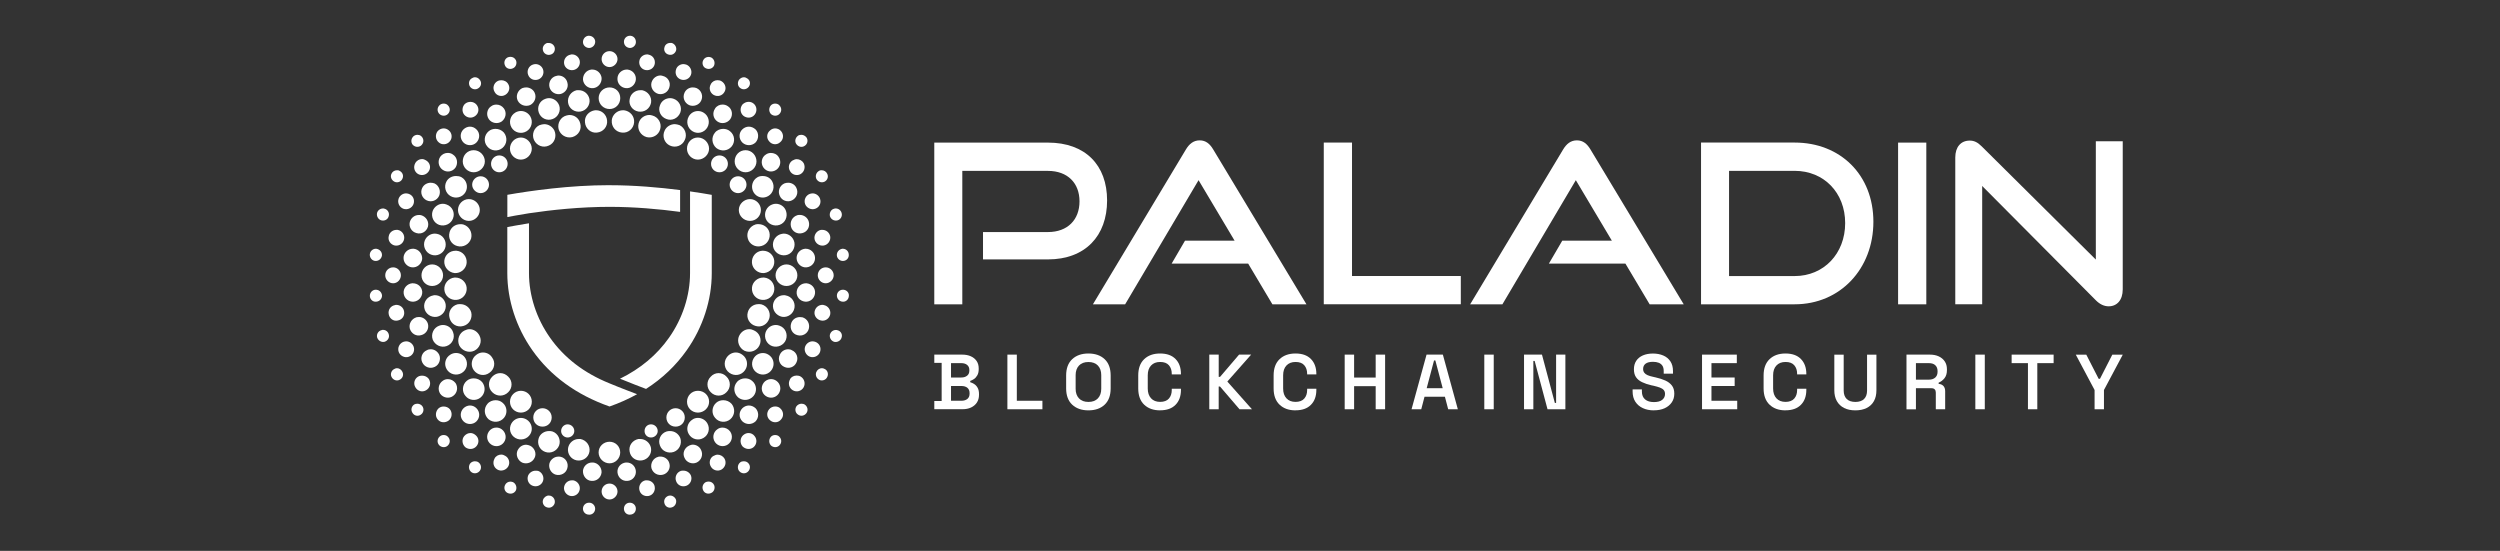 <svg width="118" height="26" viewBox="0 0 118 26" fill="none" xmlns="http://www.w3.org/2000/svg">
<rect x="0" y="0" width="118" height="26" fill="#333333" stroke="none"/>
<path d="M46.398 12.244V10.953H49.463C50.398 10.953 50.953 10.365 50.953 9.505C50.953 8.645 50.396 8.066 49.463 8.066H45.421V14.364H44.098V6.731H49.463C51.227 6.731 52.255 7.791 52.255 9.461C52.255 11.131 51.227 12.244 49.463 12.244H46.398Z" fill="white"/>
<path d="M60.057 14.363L58.913 12.441H55.302L55.932 11.36H58.273L56.572 8.504L53.107 14.363H51.586L55.974 7.056C56.132 6.794 56.332 6.625 56.625 6.625C56.918 6.625 57.109 6.794 57.265 7.056L61.664 14.363H60.059H60.057Z" fill="white"/>
<path d="M62.482 14.363V6.729H63.815V13.028H68.95V14.361H62.482V14.363Z" fill="white"/>
<path d="M77.863 14.363L76.719 12.441H73.108L73.739 11.36H76.08L74.379 8.504L70.914 14.363H69.391L73.779 7.056C73.937 6.794 74.136 6.625 74.43 6.625C74.723 6.625 74.914 6.794 75.071 7.056L79.471 14.363H77.865H77.863Z" fill="white"/>
<path d="M84.709 13.03C86.084 13.03 87.092 11.97 87.092 10.531C87.092 9.092 86.084 8.064 84.709 8.064H81.611V13.03H84.709ZM80.289 14.363V6.729H84.709C86.861 6.729 88.424 8.251 88.424 10.467C88.424 12.683 86.861 14.363 84.709 14.363H80.289Z" fill="white"/>
<path d="M90.922 6.731H89.59V14.364H90.922V6.731Z" fill="white"/>
<path d="M93.559 8.777V14.362H92.289V7.433C92.289 6.94 92.551 6.636 92.971 6.636C93.171 6.636 93.338 6.709 93.537 6.909L98.923 12.252V6.667H100.193V13.66C100.193 14.164 99.92 14.458 99.532 14.458C99.312 14.458 99.112 14.362 98.923 14.173L93.558 8.777H93.559Z" fill="white"/>
<path d="M44.888 18.916H45.377C45.495 18.916 45.59 18.886 45.66 18.83C45.729 18.773 45.764 18.69 45.764 18.584V18.551C45.764 18.445 45.729 18.364 45.661 18.305C45.593 18.248 45.498 18.219 45.377 18.219H44.888V18.916ZM44.888 17.818H45.373C45.487 17.818 45.577 17.79 45.648 17.733C45.718 17.677 45.753 17.598 45.753 17.497V17.46C45.753 17.36 45.718 17.281 45.648 17.224C45.579 17.167 45.487 17.14 45.373 17.14H44.888V17.818ZM44.099 19.317V18.927H44.446V17.128H44.099V16.738H45.417C45.572 16.738 45.709 16.764 45.824 16.817C45.942 16.87 46.032 16.945 46.098 17.042C46.164 17.14 46.195 17.255 46.195 17.391V17.424C46.195 17.541 46.173 17.638 46.129 17.715C46.085 17.792 46.032 17.851 45.971 17.891C45.911 17.931 45.85 17.962 45.795 17.979V18.041C45.852 18.056 45.912 18.084 45.977 18.124C46.043 18.164 46.098 18.223 46.142 18.3C46.187 18.377 46.209 18.478 46.209 18.601V18.637C46.209 18.776 46.176 18.897 46.109 19C46.041 19.103 45.949 19.18 45.832 19.235C45.714 19.29 45.581 19.315 45.428 19.315H44.098L44.099 19.317Z" fill="white"/>
<path d="M47.549 19.317V16.738H47.994V18.916H49.202V19.317H47.549Z" fill="white"/>
<path d="M51.373 18.971C51.565 18.971 51.714 18.916 51.82 18.804C51.926 18.692 51.979 18.54 51.979 18.349V17.708C51.979 17.517 51.926 17.365 51.82 17.253C51.714 17.142 51.563 17.087 51.373 17.087C51.182 17.087 51.035 17.143 50.929 17.253C50.823 17.365 50.77 17.517 50.77 17.708V18.349C50.77 18.542 50.823 18.692 50.929 18.804C51.035 18.916 51.184 18.971 51.373 18.971ZM51.373 19.369C51.054 19.369 50.799 19.279 50.608 19.101C50.418 18.923 50.322 18.667 50.322 18.333V17.721C50.322 17.387 50.418 17.131 50.608 16.953C50.799 16.775 51.054 16.685 51.373 16.685C51.692 16.685 51.95 16.775 52.139 16.953C52.328 17.131 52.423 17.387 52.423 17.721V18.333C52.423 18.667 52.328 18.923 52.139 19.101C51.95 19.279 51.695 19.369 51.373 19.369Z" fill="white"/>
<path d="M54.757 19.369C54.443 19.369 54.192 19.279 54.005 19.101C53.818 18.923 53.725 18.667 53.725 18.333V17.721C53.725 17.387 53.818 17.131 54.005 16.953C54.192 16.775 54.441 16.685 54.757 16.685C55.072 16.685 55.314 16.771 55.484 16.944C55.655 17.116 55.741 17.351 55.741 17.651V17.673H55.307V17.64C55.307 17.479 55.263 17.345 55.173 17.241C55.083 17.136 54.945 17.085 54.758 17.085C54.572 17.085 54.434 17.142 54.33 17.252C54.225 17.363 54.174 17.517 54.174 17.713V18.34C54.174 18.535 54.227 18.689 54.33 18.8C54.432 18.912 54.577 18.969 54.758 18.969C54.94 18.969 55.083 18.916 55.173 18.811C55.263 18.707 55.307 18.573 55.307 18.412V18.349H55.741V18.401C55.741 18.7 55.655 18.936 55.484 19.108C55.314 19.281 55.072 19.367 54.757 19.367" fill="white"/>
<path d="M57.078 19.317V16.738H57.523V17.789H57.586L58.484 16.738H59.054L57.93 18.009L59.091 19.316H58.504L57.584 18.243H57.522V19.316H57.076L57.078 19.317Z" fill="white"/>
<path d="M61.147 19.369C60.832 19.369 60.583 19.279 60.396 19.101C60.209 18.923 60.115 18.667 60.115 18.333V17.721C60.115 17.387 60.209 17.131 60.396 16.953C60.583 16.775 60.832 16.685 61.147 16.685C61.463 16.685 61.705 16.771 61.875 16.944C62.045 17.116 62.132 17.351 62.132 17.651V17.673H61.697V17.64C61.697 17.479 61.653 17.345 61.563 17.241C61.474 17.136 61.336 17.085 61.149 17.085C60.962 17.085 60.825 17.142 60.72 17.252C60.616 17.363 60.564 17.517 60.564 17.713V18.34C60.564 18.535 60.617 18.689 60.72 18.8C60.825 18.914 60.968 18.969 61.149 18.969C61.331 18.969 61.474 18.916 61.563 18.811C61.653 18.707 61.697 18.573 61.697 18.412V18.349H62.132V18.401C62.132 18.7 62.047 18.936 61.875 19.108C61.705 19.281 61.463 19.367 61.147 19.367" fill="white"/>
<path d="M63.469 19.317V16.738H63.914V17.821H64.932V16.738H65.377V19.317H64.932V18.227H63.914V19.317H63.469Z" fill="white"/>
<path d="M67.34 18.322H68.095L67.749 17.015H67.686L67.34 18.322ZM66.625 19.317L67.333 16.738H68.103L68.81 19.317H68.354L68.2 18.727H67.237L67.083 19.317H66.627H66.625Z" fill="white"/>
<path d="M70.504 16.738H70.059V19.317H70.504V16.738Z" fill="white"/>
<path d="M71.934 19.317V16.738H72.781L73.389 19.019H73.448V16.738H73.886V19.317H73.043L72.436 17.037H72.374V19.317H71.935H71.934Z" fill="white"/>
<path d="M78.063 19.369C77.867 19.369 77.693 19.334 77.543 19.264C77.392 19.195 77.273 19.092 77.187 18.96C77.101 18.828 77.059 18.665 77.059 18.474V18.379H77.497V18.474C77.497 18.643 77.548 18.769 77.651 18.854C77.753 18.938 77.891 18.978 78.063 18.978C78.235 18.978 78.369 18.944 78.457 18.872C78.545 18.801 78.589 18.709 78.589 18.595C78.589 18.518 78.569 18.458 78.527 18.408C78.485 18.361 78.424 18.322 78.345 18.293C78.265 18.264 78.169 18.236 78.056 18.209L77.946 18.186C77.777 18.148 77.63 18.097 77.506 18.038C77.381 17.977 77.286 17.901 77.22 17.803C77.154 17.708 77.121 17.582 77.121 17.428C77.121 17.274 77.158 17.14 77.231 17.03C77.304 16.92 77.409 16.834 77.544 16.775C77.68 16.716 77.838 16.687 78.019 16.687C78.201 16.687 78.362 16.718 78.505 16.779C78.648 16.839 78.76 16.933 78.842 17.055C78.925 17.178 78.965 17.332 78.965 17.516V17.637H78.527V17.516C78.527 17.409 78.507 17.325 78.465 17.261C78.422 17.197 78.364 17.151 78.289 17.122C78.212 17.092 78.124 17.078 78.019 17.078C77.867 17.078 77.751 17.107 77.673 17.165C77.594 17.224 77.555 17.308 77.555 17.417C77.555 17.484 77.574 17.543 77.609 17.591C77.643 17.638 77.697 17.679 77.766 17.708C77.836 17.739 77.924 17.765 78.03 17.787L78.14 17.812C78.316 17.851 78.472 17.901 78.604 17.961C78.736 18.021 78.84 18.1 78.915 18.199C78.991 18.298 79.027 18.425 79.027 18.582C79.027 18.74 78.987 18.874 78.908 18.991C78.828 19.108 78.716 19.202 78.573 19.268C78.43 19.334 78.259 19.367 78.063 19.367" fill="white"/>
<path d="M80.336 19.317V16.738H81.978V17.14H80.781V17.818H81.876V18.219H80.781V18.916H81.997V19.317H80.336Z" fill="white"/>
<path d="M84.274 19.369C83.961 19.369 83.71 19.279 83.523 19.101C83.336 18.923 83.242 18.667 83.242 18.333V17.721C83.242 17.387 83.336 17.131 83.523 16.953C83.71 16.775 83.959 16.685 84.274 16.685C84.59 16.685 84.832 16.771 85.002 16.944C85.172 17.116 85.259 17.351 85.259 17.651V17.673H84.824V17.64C84.824 17.479 84.78 17.345 84.69 17.241C84.6 17.136 84.463 17.085 84.276 17.085C84.089 17.085 83.952 17.142 83.847 17.252C83.743 17.363 83.691 17.517 83.691 17.713V18.34C83.691 18.535 83.745 18.689 83.847 18.8C83.95 18.912 84.095 18.969 84.276 18.969C84.457 18.969 84.6 18.916 84.69 18.811C84.78 18.707 84.824 18.573 84.824 18.412V18.349H85.259V18.401C85.259 18.7 85.174 18.936 85.002 19.108C84.832 19.281 84.59 19.367 84.274 19.367" fill="white"/>
<path d="M87.574 19.369C87.368 19.369 87.191 19.332 87.042 19.257C86.894 19.182 86.78 19.074 86.699 18.931C86.619 18.788 86.58 18.619 86.58 18.423V16.74H87.022V18.434C87.022 18.606 87.07 18.738 87.165 18.832C87.26 18.925 87.398 18.971 87.574 18.971C87.75 18.971 87.891 18.925 87.984 18.832C88.08 18.738 88.125 18.606 88.125 18.434V16.74H88.567V18.423C88.567 18.619 88.529 18.79 88.45 18.931C88.371 19.074 88.257 19.182 88.107 19.257C87.957 19.332 87.779 19.369 87.574 19.369Z" fill="white"/>
<path d="M90.432 17.92H91.044C91.172 17.92 91.271 17.886 91.345 17.82C91.418 17.752 91.453 17.662 91.453 17.548V17.515C91.453 17.4 91.418 17.308 91.347 17.24C91.275 17.172 91.174 17.14 91.044 17.14H90.432V17.92ZM89.986 19.317V16.738H91.088C91.249 16.738 91.391 16.765 91.511 16.822C91.632 16.879 91.726 16.958 91.794 17.061C91.862 17.163 91.895 17.284 91.895 17.427V17.468C91.895 17.627 91.856 17.755 91.781 17.851C91.704 17.946 91.612 18.016 91.504 18.061V18.12C91.6 18.126 91.675 18.159 91.73 18.219C91.785 18.28 91.812 18.362 91.812 18.467V19.317H91.37V18.529C91.37 18.467 91.354 18.417 91.321 18.381C91.288 18.342 91.235 18.324 91.161 18.324H90.432V19.319H89.986V19.317Z" fill="white"/>
<path d="M93.682 16.738H93.236V19.317H93.682V16.738Z" fill="white"/>
<path d="M95.719 19.317V17.14H94.949V16.738H96.931V17.14H96.161V19.317H95.719Z" fill="white"/>
<path d="M98.864 19.318V18.408L97.977 16.74H98.473L99.056 17.879H99.119L99.701 16.74H100.195L99.307 18.408V19.318H98.866H98.864Z" fill="white"/>
<path d="M32.57 9.034V12.892C32.57 13.948 32.218 15.03 31.58 15.937C31.008 16.751 30.231 17.402 29.265 17.875C29.69 18.052 30.266 18.272 30.493 18.357C31.263 17.863 31.906 17.251 32.418 16.525C33.177 15.447 33.595 14.157 33.595 12.892V9.197C33.303 9.145 32.959 9.089 32.572 9.034M28.77 18.095C27.571 17.611 26.627 16.887 25.96 15.937C25.32 15.03 24.968 13.948 24.968 12.892V10.539C24.638 10.588 23.945 10.718 23.945 10.718V12.892C23.945 14.155 24.363 15.446 25.122 16.525C25.976 17.741 27.203 18.635 28.77 19.187C29.234 19.024 29.668 18.83 30.072 18.606C30.048 18.597 29.269 18.305 28.77 18.095ZM28.77 8.74C26.884 8.74 25.036 9.004 23.947 9.195V10.245C23.947 10.245 24.638 10.115 24.97 10.066C26.042 9.906 27.397 9.763 28.772 9.763C29.952 9.763 31.116 9.869 32.101 10.001V8.971C31.125 8.847 29.956 8.742 28.772 8.742" fill="white"/>
<path d="M29.451 1.947C29.44 2.112 29.545 2.24 29.71 2.264C29.862 2.275 30.003 2.158 30.014 2.005C30.025 1.841 29.921 1.701 29.756 1.688H29.732C29.58 1.688 29.462 1.806 29.451 1.947ZM27.776 1.688C27.624 1.699 27.506 1.841 27.517 2.005C27.529 2.158 27.67 2.275 27.835 2.264C27.987 2.24 28.104 2.112 28.093 1.947C28.082 1.806 27.952 1.688 27.8 1.688H27.776ZM31.361 2.238C31.314 2.39 31.409 2.543 31.561 2.577C31.713 2.625 31.866 2.53 31.913 2.378C31.948 2.225 31.855 2.073 31.703 2.026H31.633C31.505 2.026 31.387 2.108 31.363 2.236L31.361 2.238ZM25.829 2.027C25.677 2.075 25.584 2.227 25.629 2.379C25.664 2.532 25.829 2.625 25.981 2.579C26.134 2.544 26.216 2.392 26.181 2.24C26.146 2.112 26.029 2.029 25.901 2.029H25.831L25.829 2.027ZM28.396 2.79C28.396 2.99 28.561 3.166 28.771 3.166C28.971 3.166 29.147 2.99 29.147 2.79C29.147 2.579 28.971 2.414 28.771 2.414C28.561 2.414 28.396 2.579 28.396 2.79ZM30.177 2.873C30.142 3.083 30.271 3.27 30.471 3.307C30.681 3.342 30.868 3.213 30.905 3.014C30.94 2.803 30.812 2.616 30.612 2.579C30.588 2.568 30.564 2.568 30.542 2.568C30.366 2.568 30.203 2.697 30.179 2.873H30.177ZM26.931 2.579C26.731 2.614 26.592 2.801 26.627 3.014C26.662 3.213 26.861 3.342 27.061 3.307C27.261 3.272 27.4 3.085 27.365 2.873C27.331 2.697 27.178 2.568 27.002 2.568C26.979 2.568 26.955 2.568 26.933 2.579H26.931ZM33.189 2.849C33.12 2.99 33.178 3.166 33.317 3.224C33.47 3.294 33.635 3.235 33.704 3.096C33.763 2.944 33.704 2.779 33.563 2.709C33.528 2.698 33.481 2.686 33.446 2.686C33.339 2.686 33.235 2.744 33.187 2.851L33.189 2.849ZM23.965 2.708C23.824 2.777 23.765 2.942 23.837 3.094C23.895 3.235 24.071 3.294 24.212 3.223C24.354 3.164 24.412 2.988 24.354 2.847C24.306 2.741 24.201 2.682 24.095 2.682C24.047 2.682 24.013 2.693 23.967 2.706L23.965 2.708ZM31.912 3.27C31.842 3.47 31.935 3.681 32.133 3.751C32.32 3.82 32.544 3.727 32.614 3.529C32.683 3.342 32.579 3.118 32.392 3.049C32.344 3.038 32.298 3.025 32.263 3.025C32.111 3.025 31.959 3.118 31.912 3.27ZM25.149 3.049C24.949 3.118 24.856 3.342 24.927 3.529C24.997 3.729 25.208 3.822 25.408 3.751C25.595 3.681 25.701 3.47 25.629 3.27C25.571 3.118 25.43 3.025 25.277 3.025C25.23 3.025 25.195 3.036 25.149 3.049ZM29.145 3.681C29.122 3.927 29.297 4.137 29.543 4.161C29.778 4.185 29.988 3.996 30.012 3.763C30.036 3.518 29.86 3.307 29.615 3.283H29.58C29.358 3.283 29.158 3.459 29.145 3.681ZM27.915 3.283C27.681 3.307 27.505 3.518 27.517 3.763C27.541 3.998 27.752 4.185 27.998 4.161C28.232 4.137 28.408 3.927 28.396 3.681C28.372 3.459 28.185 3.283 27.961 3.283H27.913H27.915ZM30.751 3.892C30.692 4.126 30.834 4.361 31.068 4.431C31.303 4.489 31.538 4.348 31.596 4.114C31.666 3.879 31.526 3.644 31.292 3.586C31.257 3.575 31.209 3.562 31.175 3.562C30.988 3.562 30.812 3.69 30.753 3.89L30.751 3.892ZM26.24 3.587C26.018 3.646 25.877 3.881 25.936 4.115C25.994 4.35 26.24 4.491 26.474 4.433C26.709 4.363 26.85 4.128 26.779 3.894C26.731 3.694 26.557 3.565 26.357 3.565C26.322 3.565 26.288 3.576 26.24 3.589V3.587ZM34.877 3.774C34.795 3.903 34.819 4.079 34.947 4.161C35.075 4.255 35.251 4.22 35.345 4.092C35.438 3.963 35.404 3.787 35.275 3.705C35.227 3.67 35.169 3.646 35.11 3.646C35.028 3.646 34.934 3.694 34.876 3.774H34.877ZM22.255 3.705C22.126 3.787 22.103 3.963 22.185 4.092C22.279 4.22 22.454 4.257 22.583 4.161C22.711 4.079 22.748 3.903 22.652 3.774C22.594 3.692 22.511 3.646 22.418 3.646C22.359 3.646 22.311 3.67 22.253 3.705H22.255ZM33.552 3.974C33.446 4.15 33.504 4.372 33.68 4.478C33.867 4.585 34.091 4.526 34.196 4.337C34.302 4.161 34.23 3.939 34.054 3.833C33.996 3.798 33.937 3.785 33.867 3.785C33.739 3.785 33.622 3.844 33.55 3.972L33.552 3.974ZM23.474 3.833C23.298 3.939 23.239 4.161 23.345 4.337C23.439 4.524 23.674 4.583 23.849 4.478C24.026 4.372 24.095 4.15 23.991 3.974C23.921 3.846 23.791 3.787 23.663 3.787C23.604 3.787 23.534 3.798 23.476 3.835L23.474 3.833ZM32.311 4.372C32.205 4.594 32.3 4.852 32.522 4.959C32.733 5.052 33.002 4.959 33.096 4.748C33.202 4.526 33.107 4.268 32.885 4.161C32.826 4.137 32.767 4.126 32.698 4.126C32.533 4.126 32.381 4.22 32.311 4.372ZM24.647 4.161C24.436 4.268 24.33 4.524 24.436 4.748C24.542 4.959 24.799 5.052 25.023 4.959C25.233 4.852 25.34 4.596 25.233 4.372C25.164 4.22 24.999 4.126 24.836 4.126C24.777 4.126 24.707 4.137 24.649 4.161H24.647ZM28.256 4.63C28.256 4.924 28.491 5.146 28.771 5.146C29.052 5.146 29.276 4.924 29.276 4.63C29.276 4.337 29.054 4.126 28.771 4.126C28.489 4.126 28.256 4.348 28.256 4.63ZM29.721 4.678C29.662 4.948 29.849 5.217 30.131 5.265C30.412 5.312 30.671 5.136 30.729 4.854C30.777 4.574 30.588 4.315 30.308 4.257H30.225C29.979 4.257 29.756 4.433 29.721 4.678ZM27.224 4.257C26.955 4.315 26.768 4.574 26.814 4.854C26.859 5.135 27.131 5.311 27.4 5.265C27.681 5.217 27.869 4.948 27.822 4.678C27.774 4.433 27.563 4.257 27.318 4.257H27.224ZM31.151 4.971C31.044 5.23 31.186 5.521 31.455 5.617C31.713 5.723 32.005 5.582 32.111 5.312C32.205 5.054 32.064 4.762 31.807 4.667C31.748 4.643 31.69 4.632 31.631 4.632C31.42 4.632 31.22 4.761 31.151 4.971ZM25.736 4.667C25.466 4.761 25.338 5.054 25.431 5.312C25.525 5.582 25.818 5.723 26.088 5.617C26.346 5.523 26.485 5.23 26.392 4.971C26.309 4.761 26.122 4.632 25.912 4.632C25.853 4.632 25.794 4.643 25.736 4.667ZM35.041 4.937C34.912 5.102 34.934 5.334 35.088 5.465C35.253 5.593 35.486 5.582 35.616 5.417C35.745 5.265 35.733 5.019 35.569 4.889C35.499 4.83 35.416 4.806 35.334 4.806C35.227 4.806 35.123 4.854 35.041 4.935V4.937ZM21.961 4.889C21.809 5.017 21.785 5.265 21.914 5.417C22.055 5.582 22.29 5.593 22.442 5.465C22.607 5.336 22.629 5.102 22.489 4.937C22.42 4.854 22.313 4.808 22.209 4.808C22.126 4.808 22.033 4.832 21.963 4.891L21.961 4.889ZM36.388 4.971C36.282 5.089 36.282 5.265 36.388 5.382C36.505 5.488 36.681 5.488 36.786 5.382C36.903 5.265 36.903 5.089 36.786 4.971C36.738 4.913 36.657 4.889 36.586 4.889C36.514 4.889 36.445 4.913 36.386 4.971H36.388ZM20.742 4.971C20.625 5.089 20.625 5.265 20.742 5.382C20.86 5.488 21.036 5.488 21.14 5.382C21.258 5.265 21.258 5.089 21.14 4.971C21.093 4.913 21.012 4.889 20.94 4.889C20.869 4.889 20.799 4.913 20.741 4.971H20.742ZM33.752 5.124C33.611 5.323 33.658 5.593 33.858 5.732C34.058 5.873 34.328 5.815 34.467 5.626C34.608 5.426 34.56 5.146 34.361 5.017C34.278 4.959 34.196 4.935 34.102 4.935C33.974 4.935 33.833 4.993 33.75 5.122L33.752 5.124ZM23.18 5.017C22.981 5.146 22.935 5.428 23.074 5.626C23.202 5.813 23.485 5.871 23.683 5.732C23.87 5.591 23.928 5.322 23.789 5.124C23.695 4.995 23.567 4.937 23.426 4.937C23.344 4.937 23.25 4.96 23.18 5.019V5.017ZM28.876 5.684C28.852 5.978 29.063 6.234 29.356 6.258C29.649 6.293 29.906 6.071 29.93 5.778C29.954 5.485 29.743 5.239 29.45 5.204H29.402C29.133 5.204 28.898 5.415 28.874 5.684H28.876ZM28.091 5.204C27.798 5.239 27.576 5.485 27.611 5.778C27.635 6.071 27.892 6.293 28.174 6.258C28.467 6.234 28.689 5.978 28.654 5.684C28.63 5.415 28.408 5.204 28.139 5.204H28.091ZM32.509 5.498C32.368 5.743 32.45 6.06 32.696 6.201C32.931 6.343 33.246 6.26 33.387 6.014C33.528 5.769 33.446 5.452 33.2 5.311C33.118 5.263 33.035 5.241 32.942 5.241C32.766 5.241 32.602 5.334 32.507 5.499L32.509 5.498ZM24.328 5.311C24.082 5.452 24 5.767 24.141 6.014C24.282 6.262 24.597 6.343 24.845 6.201C25.09 6.06 25.173 5.745 25.032 5.498C24.938 5.333 24.762 5.239 24.586 5.239C24.504 5.239 24.41 5.263 24.328 5.309V5.311ZM30.141 5.826C30.071 6.106 30.234 6.388 30.517 6.471C30.797 6.541 31.09 6.377 31.162 6.095C31.244 5.815 31.068 5.521 30.786 5.45C30.738 5.439 30.692 5.426 30.658 5.426C30.423 5.426 30.201 5.578 30.142 5.824L30.141 5.826ZM26.742 5.45C26.462 5.52 26.297 5.813 26.366 6.095C26.449 6.376 26.729 6.541 27.012 6.471C27.305 6.388 27.468 6.108 27.387 5.826C27.329 5.58 27.118 5.428 26.883 5.428C26.836 5.428 26.79 5.439 26.742 5.452V5.45ZM31.371 6.165C31.242 6.434 31.36 6.751 31.616 6.869C31.886 6.997 32.203 6.88 32.32 6.61C32.449 6.352 32.331 6.036 32.075 5.906C31.992 5.882 31.922 5.859 31.853 5.859C31.653 5.859 31.455 5.976 31.372 6.163L31.371 6.165ZM25.465 5.906C25.195 6.035 25.089 6.352 25.206 6.61C25.334 6.88 25.64 6.997 25.91 6.869C26.179 6.751 26.286 6.434 26.168 6.165C26.075 5.978 25.888 5.86 25.688 5.86C25.618 5.86 25.536 5.884 25.466 5.908L25.465 5.906ZM35.039 6.106C34.863 6.271 34.863 6.552 35.039 6.728C35.215 6.893 35.484 6.893 35.66 6.728C35.825 6.552 35.825 6.271 35.66 6.106C35.567 6.024 35.46 5.978 35.343 5.978C35.237 5.978 35.121 6.025 35.039 6.106ZM21.877 6.106C21.701 6.271 21.701 6.552 21.877 6.728C22.042 6.893 22.323 6.893 22.486 6.728C22.662 6.552 22.662 6.271 22.486 6.106C22.403 6.024 22.299 5.978 22.181 5.978C22.075 5.978 21.96 6.025 21.877 6.106ZM36.351 6.154C36.186 6.282 36.164 6.517 36.303 6.669C36.432 6.834 36.666 6.856 36.819 6.717C36.984 6.588 37.006 6.354 36.866 6.189C36.797 6.106 36.69 6.06 36.586 6.06C36.503 6.06 36.41 6.095 36.351 6.154ZM20.658 6.189C20.53 6.354 20.552 6.586 20.706 6.717C20.858 6.858 21.104 6.834 21.234 6.669C21.362 6.517 21.34 6.282 21.186 6.154C21.116 6.095 21.034 6.06 20.94 6.06C20.834 6.06 20.73 6.108 20.66 6.189H20.658ZM33.748 6.258C33.561 6.48 33.596 6.797 33.807 6.984C34.029 7.16 34.346 7.136 34.533 6.915C34.709 6.704 34.685 6.376 34.463 6.2C34.37 6.117 34.252 6.082 34.135 6.082C33.994 6.082 33.842 6.141 33.748 6.258ZM23.059 6.2C22.849 6.376 22.814 6.704 23.001 6.915C23.177 7.136 23.505 7.16 23.716 6.984C23.938 6.797 23.961 6.48 23.785 6.258C23.679 6.141 23.54 6.082 23.388 6.082C23.27 6.082 23.153 6.117 23.059 6.2ZM37.662 6.41C37.534 6.504 37.497 6.68 37.592 6.808C37.686 6.937 37.862 6.973 37.99 6.878C38.118 6.795 38.155 6.608 38.06 6.48C38.001 6.41 37.919 6.363 37.825 6.363C37.766 6.363 37.708 6.374 37.66 6.41H37.662ZM19.474 6.48C19.38 6.608 19.404 6.797 19.533 6.878C19.661 6.971 19.85 6.937 19.93 6.808C20.024 6.68 19.989 6.504 19.861 6.41C19.813 6.376 19.754 6.363 19.696 6.363C19.613 6.363 19.52 6.41 19.474 6.48ZM32.425 7.019C32.425 7.299 32.659 7.534 32.94 7.534C33.22 7.534 33.468 7.299 33.468 7.019C33.468 6.739 33.233 6.491 32.94 6.491C32.647 6.491 32.425 6.726 32.425 7.019ZM24.07 7.019C24.07 7.299 24.304 7.534 24.585 7.534C24.865 7.534 25.1 7.299 25.1 7.019C25.1 6.739 24.865 6.491 24.585 6.491C24.304 6.491 24.07 6.726 24.07 7.019ZM34.676 7.617C34.676 7.897 34.91 8.132 35.191 8.132C35.471 8.132 35.706 7.897 35.706 7.617C35.706 7.336 35.484 7.089 35.191 7.089C34.898 7.089 34.676 7.323 34.676 7.617ZM21.842 7.617C21.842 7.897 22.077 8.132 22.357 8.132C22.638 8.132 22.885 7.897 22.885 7.617C22.885 7.336 22.651 7.089 22.357 7.089C22.064 7.089 21.842 7.323 21.842 7.617ZM36.14 7.299C35.941 7.428 35.895 7.71 36.034 7.908C36.175 8.108 36.445 8.154 36.643 8.014C36.841 7.875 36.888 7.604 36.749 7.406C36.666 7.277 36.527 7.219 36.386 7.219C36.304 7.219 36.21 7.243 36.14 7.301V7.299ZM20.775 7.406C20.647 7.606 20.693 7.875 20.893 8.014C21.093 8.156 21.362 8.108 21.501 7.908C21.63 7.708 21.584 7.428 21.384 7.299C21.314 7.241 21.219 7.217 21.138 7.217C20.997 7.217 20.869 7.276 20.775 7.404V7.406ZM33.561 7.734C33.561 7.956 33.737 8.132 33.959 8.132C34.181 8.132 34.357 7.956 34.357 7.734C34.357 7.512 34.181 7.336 33.959 7.336C33.737 7.336 33.561 7.512 33.561 7.734ZM23.177 7.734C23.177 7.956 23.353 8.132 23.564 8.132C23.785 8.132 23.961 7.956 23.961 7.734C23.961 7.512 23.785 7.336 23.564 7.336C23.353 7.336 23.177 7.512 23.177 7.734ZM37.416 7.569C37.24 7.675 37.182 7.897 37.288 8.073C37.381 8.249 37.616 8.319 37.792 8.214C37.968 8.108 38.027 7.886 37.933 7.699C37.864 7.582 37.733 7.512 37.605 7.512C37.546 7.512 37.477 7.536 37.418 7.571L37.416 7.569ZM19.602 7.697C19.496 7.884 19.555 8.108 19.73 8.212C19.918 8.319 20.141 8.247 20.246 8.071C20.352 7.895 20.293 7.673 20.105 7.567C20.046 7.532 19.987 7.508 19.918 7.508C19.789 7.508 19.672 7.578 19.6 7.695L19.602 7.697ZM38.67 8.06C38.529 8.13 38.47 8.295 38.529 8.436C38.599 8.577 38.764 8.647 38.916 8.577C39.057 8.507 39.115 8.342 39.044 8.201C38.996 8.095 38.892 8.036 38.786 8.036C38.751 8.036 38.703 8.036 38.668 8.06H38.67ZM18.477 8.201C18.407 8.342 18.477 8.506 18.618 8.577C18.759 8.647 18.935 8.577 18.994 8.436C19.063 8.295 19.005 8.132 18.852 8.06C18.818 8.036 18.783 8.036 18.735 8.036C18.629 8.036 18.524 8.095 18.477 8.201ZM35.752 8.366C35.506 8.507 35.424 8.823 35.565 9.07C35.706 9.316 36.01 9.398 36.256 9.257C36.502 9.116 36.584 8.801 36.443 8.553C36.349 8.388 36.184 8.308 35.997 8.308C35.915 8.308 35.832 8.319 35.752 8.366ZM21.08 8.553C20.939 8.799 21.021 9.116 21.267 9.257C21.512 9.398 21.829 9.316 21.971 9.07C22.112 8.825 22.029 8.507 21.784 8.366C21.701 8.319 21.608 8.308 21.525 8.308C21.349 8.308 21.173 8.39 21.08 8.553ZM34.439 8.718C34.439 8.929 34.615 9.116 34.837 9.116C35.059 9.116 35.235 8.929 35.235 8.718C35.235 8.496 35.059 8.32 34.837 8.32C34.615 8.32 34.439 8.496 34.439 8.718ZM22.286 8.718C22.286 8.929 22.473 9.116 22.684 9.116C22.905 9.116 23.081 8.929 23.081 8.718C23.081 8.496 22.905 8.32 22.684 8.32C22.473 8.32 22.286 8.496 22.286 8.718ZM37.017 8.66C36.795 8.766 36.7 9.023 36.806 9.246C36.899 9.468 37.169 9.563 37.38 9.457C37.601 9.351 37.697 9.094 37.59 8.87C37.521 8.718 37.369 8.625 37.204 8.625C37.134 8.625 37.075 8.636 37.017 8.66ZM19.928 8.87C19.822 9.092 19.918 9.351 20.139 9.457C20.361 9.563 20.62 9.468 20.726 9.246C20.819 9.024 20.726 8.766 20.515 8.66C20.456 8.636 20.387 8.625 20.328 8.625C20.163 8.625 20 8.718 19.93 8.87H19.928ZM38.223 9.151C38.036 9.221 37.929 9.431 38.001 9.631C38.071 9.818 38.294 9.924 38.481 9.853C38.681 9.783 38.775 9.572 38.703 9.373C38.644 9.221 38.503 9.127 38.351 9.127C38.316 9.127 38.269 9.138 38.223 9.151ZM18.816 9.373C18.746 9.572 18.851 9.783 19.038 9.853C19.237 9.923 19.448 9.818 19.518 9.631C19.588 9.431 19.494 9.221 19.296 9.151C19.248 9.14 19.214 9.127 19.168 9.127C19.016 9.127 18.875 9.221 18.816 9.373ZM34.872 9.912C34.872 10.192 35.106 10.427 35.4 10.427C35.693 10.427 35.915 10.192 35.915 9.912C35.915 9.631 35.68 9.397 35.4 9.397C35.119 9.397 34.872 9.631 34.872 9.912ZM21.617 9.912C21.617 10.192 21.851 10.427 22.132 10.427C22.412 10.427 22.647 10.192 22.647 9.912C22.647 9.631 22.412 9.397 22.132 9.397C21.851 9.397 21.617 9.631 21.617 9.912ZM36.443 9.653C36.184 9.747 36.045 10.04 36.139 10.309C36.232 10.568 36.525 10.707 36.795 10.614C37.064 10.52 37.193 10.227 37.099 9.957C37.029 9.747 36.83 9.618 36.619 9.618C36.56 9.618 36.502 9.629 36.443 9.653ZM20.422 9.957C20.328 10.227 20.469 10.52 20.726 10.614C20.995 10.707 21.289 10.566 21.382 10.309C21.488 10.04 21.347 9.747 21.078 9.653C21.019 9.629 20.96 9.618 20.902 9.618C20.702 9.618 20.504 9.747 20.422 9.957ZM39.372 9.851C39.22 9.886 39.138 10.051 39.172 10.203C39.22 10.355 39.372 10.438 39.524 10.403C39.676 10.368 39.77 10.203 39.724 10.051C39.689 9.923 39.572 9.84 39.455 9.84C39.42 9.84 39.396 9.84 39.372 9.851ZM17.797 10.051C17.762 10.203 17.855 10.368 18.007 10.403C18.16 10.438 18.312 10.355 18.347 10.203C18.394 10.051 18.299 9.886 18.147 9.851C18.123 9.84 18.099 9.84 18.077 9.84C17.949 9.84 17.831 9.923 17.797 10.051ZM37.638 10.157C37.403 10.227 37.275 10.461 37.334 10.696C37.392 10.931 37.638 11.072 37.873 11.001C38.107 10.942 38.236 10.707 38.177 10.473C38.129 10.273 37.942 10.144 37.755 10.144C37.721 10.144 37.686 10.144 37.638 10.155V10.157ZM19.344 10.474C19.285 10.709 19.426 10.944 19.661 11.002C19.895 11.072 20.13 10.933 20.2 10.698C20.259 10.463 20.117 10.229 19.883 10.159C19.848 10.148 19.813 10.148 19.765 10.148C19.578 10.148 19.402 10.276 19.344 10.476V10.474ZM35.669 10.592C35.389 10.674 35.213 10.967 35.294 11.248C35.363 11.528 35.657 11.693 35.939 11.611C36.219 11.541 36.384 11.248 36.315 10.966C36.256 10.731 36.034 10.579 35.799 10.579C35.765 10.579 35.717 10.579 35.671 10.59L35.669 10.592ZM21.219 10.967C21.137 11.248 21.302 11.541 21.582 11.613C21.862 11.695 22.156 11.53 22.238 11.25C22.308 10.969 22.145 10.676 21.862 10.594C21.815 10.582 21.769 10.582 21.721 10.582C21.487 10.582 21.276 10.735 21.217 10.969L21.219 10.967ZM38.751 10.85C38.551 10.885 38.412 11.085 38.446 11.285C38.481 11.484 38.681 11.624 38.881 11.589C39.081 11.554 39.22 11.354 39.185 11.155C39.15 10.979 38.998 10.85 38.822 10.85H38.753H38.751ZM18.347 11.155C18.299 11.354 18.44 11.552 18.64 11.589C18.851 11.624 19.038 11.483 19.074 11.285C19.111 11.087 18.981 10.887 18.77 10.85H18.711C18.535 10.85 18.372 10.979 18.348 11.155H18.347ZM36.91 11.037C36.63 11.085 36.441 11.354 36.489 11.635C36.536 11.904 36.806 12.091 37.086 12.045C37.367 11.998 37.543 11.728 37.497 11.448C37.449 11.202 37.238 11.026 36.993 11.026C36.969 11.026 36.934 11.037 36.91 11.037ZM20.022 11.448C19.974 11.728 20.163 11.998 20.444 12.045C20.713 12.093 20.983 11.904 21.03 11.635C21.078 11.354 20.902 11.085 20.62 11.037C20.585 11.037 20.561 11.026 20.526 11.026C20.28 11.026 20.07 11.202 20.022 11.448ZM39.757 11.741C39.605 11.765 39.488 11.893 39.499 12.058C39.51 12.21 39.651 12.328 39.803 12.317C39.968 12.306 40.083 12.165 40.061 11.999C40.05 11.858 39.933 11.741 39.781 11.741H39.757ZM17.454 11.999C17.443 12.165 17.56 12.304 17.712 12.317C17.877 12.328 18.006 12.21 18.029 12.058C18.04 11.893 17.923 11.765 17.76 11.741H17.736C17.595 11.741 17.467 11.858 17.456 11.999H17.454ZM37.999 11.741C37.754 11.765 37.578 11.976 37.601 12.221C37.625 12.456 37.836 12.643 38.071 12.619C38.316 12.595 38.492 12.384 38.468 12.139C38.445 11.917 38.258 11.741 38.034 11.741H37.999ZM19.049 12.139C19.025 12.384 19.214 12.595 19.446 12.619C19.692 12.643 19.903 12.454 19.927 12.221C19.938 11.976 19.762 11.765 19.529 11.741H19.481C19.259 11.741 19.071 11.917 19.047 12.139H19.049ZM35.972 11.835C35.678 11.858 35.468 12.115 35.492 12.408C35.515 12.689 35.772 12.912 36.065 12.889C36.358 12.854 36.569 12.608 36.545 12.315C36.522 12.034 36.287 11.835 36.018 11.835H35.97H35.972ZM20.971 12.315C20.948 12.608 21.171 12.854 21.452 12.889C21.745 12.912 22.002 12.689 22.026 12.408C22.049 12.115 21.839 11.858 21.545 11.835H21.498C21.228 11.835 20.994 12.034 20.97 12.315H20.971ZM36.606 12.995C36.606 13.275 36.841 13.499 37.121 13.499C37.402 13.499 37.636 13.277 37.636 12.995C37.636 12.713 37.402 12.48 37.121 12.48C36.841 12.48 36.606 12.714 36.606 12.995ZM19.894 12.995C19.894 13.275 20.116 13.499 20.398 13.499C20.68 13.499 20.913 13.277 20.913 12.995C20.913 12.713 20.678 12.48 20.398 12.48C20.117 12.48 19.894 12.714 19.894 12.995ZM38.599 12.995C38.599 13.195 38.764 13.371 38.974 13.371C39.174 13.371 39.35 13.195 39.35 12.995C39.35 12.784 39.174 12.619 38.974 12.619C38.764 12.619 38.599 12.784 38.599 12.995ZM18.183 12.995C18.183 13.195 18.348 13.371 18.559 13.371C18.759 13.371 18.922 13.195 18.922 12.995C18.922 12.784 18.757 12.619 18.559 12.619C18.348 12.619 18.183 12.784 18.183 12.995ZM35.493 13.582C35.469 13.875 35.68 14.131 35.974 14.155C36.267 14.179 36.523 13.968 36.547 13.675C36.571 13.382 36.36 13.125 36.067 13.101H36.019C35.75 13.101 35.515 13.312 35.492 13.582H35.493ZM21.454 13.101C21.173 13.125 20.95 13.382 20.973 13.675C20.997 13.968 21.254 14.179 21.547 14.155C21.84 14.131 22.051 13.875 22.027 13.582C22.004 13.312 21.769 13.101 21.5 13.101H21.452H21.454ZM37.603 13.768C37.579 14.003 37.755 14.214 38.001 14.238C38.236 14.262 38.446 14.086 38.47 13.84C38.494 13.605 38.318 13.395 38.072 13.371H38.038C37.816 13.371 37.627 13.536 37.603 13.768ZM19.45 13.371C19.215 13.395 19.029 13.605 19.052 13.84C19.076 14.086 19.287 14.262 19.533 14.238C19.767 14.214 19.943 14.003 19.93 13.768C19.907 13.534 19.72 13.371 19.485 13.371H19.45ZM39.502 13.933C39.491 14.086 39.609 14.227 39.761 14.238C39.913 14.262 40.054 14.144 40.065 13.979C40.089 13.827 39.972 13.686 39.807 13.675H39.783C39.642 13.675 39.513 13.781 39.502 13.933ZM17.716 13.675C17.564 13.686 17.447 13.827 17.457 13.979C17.468 14.144 17.61 14.26 17.762 14.238C17.927 14.227 18.042 14.086 18.031 13.933C18.007 13.781 17.89 13.675 17.738 13.675H17.714H17.716ZM36.49 14.355C36.443 14.636 36.632 14.894 36.912 14.953C37.182 15 37.451 14.812 37.499 14.531C37.546 14.261 37.37 13.992 37.088 13.944C37.053 13.933 37.029 13.933 36.995 13.933C36.749 13.933 36.538 14.109 36.49 14.355ZM20.447 13.944C20.167 13.992 19.978 14.261 20.026 14.531C20.073 14.812 20.343 15 20.623 14.953C20.904 14.894 21.08 14.636 21.034 14.355C20.986 14.109 20.775 13.933 20.53 13.933C20.506 13.933 20.471 13.933 20.447 13.944ZM35.295 14.742C35.213 15.022 35.389 15.316 35.671 15.387C35.952 15.47 36.234 15.305 36.316 15.011C36.386 14.731 36.223 14.448 35.941 14.366C35.893 14.355 35.847 14.355 35.799 14.355C35.565 14.355 35.354 14.507 35.295 14.742ZM21.584 14.366C21.303 14.448 21.138 14.729 21.221 15.011C21.291 15.305 21.584 15.468 21.866 15.387C22.147 15.317 22.311 15.024 22.242 14.742C22.172 14.507 21.961 14.355 21.727 14.355C21.679 14.355 21.633 14.355 21.586 14.366H21.584ZM38.448 14.705C38.413 14.905 38.555 15.092 38.753 15.127C38.952 15.174 39.15 15.033 39.187 14.834C39.222 14.623 39.081 14.436 38.883 14.399C38.859 14.388 38.835 14.388 38.824 14.388C38.637 14.388 38.485 14.516 38.448 14.705ZM18.642 14.401C18.442 14.436 18.303 14.623 18.348 14.835C18.383 15.035 18.57 15.174 18.77 15.129C18.981 15.094 19.109 14.907 19.074 14.707C19.05 14.52 18.887 14.39 18.711 14.39C18.688 14.39 18.664 14.39 18.642 14.401ZM37.334 15.292C37.275 15.526 37.403 15.761 37.638 15.82C37.873 15.889 38.118 15.75 38.177 15.515C38.236 15.281 38.107 15.046 37.873 14.976C37.825 14.976 37.79 14.966 37.755 14.966C37.556 14.966 37.38 15.094 37.334 15.294V15.292ZM19.661 14.975C19.426 15.044 19.285 15.279 19.344 15.514C19.413 15.748 19.648 15.889 19.883 15.818C20.117 15.759 20.259 15.525 20.2 15.29C20.141 15.09 19.965 14.962 19.778 14.962C19.73 14.962 19.696 14.973 19.661 14.973V14.975ZM36.139 15.678C36.045 15.948 36.186 16.241 36.443 16.335C36.712 16.428 37.006 16.287 37.099 16.03C37.193 15.761 37.064 15.468 36.795 15.374C36.736 15.35 36.678 15.339 36.619 15.339C36.408 15.339 36.221 15.468 36.139 15.678ZM20.728 15.374C20.469 15.468 20.33 15.761 20.424 16.03C20.53 16.289 20.821 16.428 21.08 16.335C21.349 16.241 21.49 15.948 21.384 15.678C21.314 15.468 21.114 15.339 20.904 15.339C20.845 15.339 20.786 15.35 20.728 15.374ZM34.885 15.854C34.767 16.113 34.885 16.428 35.143 16.558C35.413 16.676 35.73 16.558 35.847 16.3C35.975 16.03 35.858 15.713 35.589 15.596C35.519 15.561 35.447 15.537 35.367 15.537C35.167 15.537 34.98 15.655 34.887 15.854H34.885ZM21.934 15.596C21.675 15.713 21.558 16.03 21.675 16.3C21.804 16.558 22.121 16.676 22.379 16.558C22.649 16.43 22.766 16.113 22.638 15.854C22.544 15.655 22.357 15.537 22.158 15.537C22.088 15.537 22.005 15.561 21.936 15.596H21.934ZM39.174 15.783C39.139 15.935 39.222 16.087 39.374 16.135C39.526 16.17 39.691 16.076 39.726 15.924C39.774 15.772 39.678 15.62 39.526 15.585C39.502 15.574 39.478 15.574 39.456 15.574C39.328 15.574 39.211 15.656 39.176 15.785L39.174 15.783ZM18.009 15.583C17.857 15.618 17.764 15.77 17.799 15.922C17.846 16.075 17.998 16.168 18.15 16.133C18.303 16.085 18.396 15.933 18.35 15.781C18.315 15.653 18.209 15.57 18.081 15.57C18.057 15.57 18.033 15.57 18.011 15.581L18.009 15.583ZM38.003 16.357C37.933 16.544 38.038 16.767 38.225 16.837C38.424 16.907 38.635 16.802 38.705 16.615C38.775 16.415 38.681 16.205 38.483 16.135C38.448 16.124 38.401 16.111 38.355 16.111C38.203 16.111 38.062 16.205 38.003 16.357ZM19.041 16.135C18.854 16.205 18.748 16.415 18.82 16.615C18.889 16.802 19.113 16.909 19.3 16.837C19.5 16.767 19.593 16.544 19.522 16.357C19.463 16.205 19.322 16.111 19.17 16.111C19.135 16.111 19.087 16.122 19.041 16.135ZM36.808 16.744C36.701 16.954 36.797 17.224 37.019 17.317C37.24 17.424 37.499 17.328 37.592 17.107C37.699 16.896 37.603 16.626 37.381 16.533C37.323 16.498 37.264 16.485 37.205 16.485C37.041 16.485 36.877 16.579 36.808 16.744ZM20.143 16.533C19.921 16.626 19.826 16.896 19.932 17.107C20.038 17.328 20.295 17.424 20.519 17.317C20.73 17.224 20.823 16.954 20.73 16.744C20.647 16.579 20.495 16.485 20.332 16.485C20.273 16.485 20.203 16.496 20.145 16.533H20.143ZM34.3 16.872C34.135 17.107 34.194 17.435 34.428 17.598C34.674 17.774 35.002 17.715 35.167 17.47C35.332 17.235 35.273 16.907 35.039 16.744C34.945 16.674 34.839 16.637 34.734 16.637C34.569 16.637 34.406 16.72 34.3 16.872ZM22.488 16.744C22.253 16.909 22.194 17.237 22.359 17.47C22.535 17.715 22.863 17.774 23.098 17.598C23.344 17.433 23.402 17.105 23.226 16.872C23.133 16.72 22.968 16.637 22.792 16.637C22.686 16.637 22.581 16.672 22.488 16.744ZM35.567 16.919C35.425 17.165 35.508 17.47 35.754 17.611C35.999 17.752 36.304 17.669 36.445 17.424C36.586 17.178 36.503 16.874 36.258 16.733C36.175 16.685 36.093 16.663 36.012 16.663C35.825 16.663 35.66 16.756 35.567 16.921V16.919ZM21.268 16.733C21.023 16.874 20.94 17.178 21.081 17.424C21.223 17.669 21.538 17.752 21.785 17.611C22.031 17.47 22.114 17.165 21.972 16.919C21.879 16.755 21.703 16.661 21.527 16.661C21.433 16.661 21.351 16.685 21.268 16.731V16.733ZM38.531 17.554C38.472 17.695 38.531 17.858 38.672 17.93C38.813 17.999 38.989 17.93 39.048 17.788C39.117 17.647 39.059 17.471 38.919 17.413C38.872 17.389 38.837 17.378 38.791 17.378C38.685 17.378 38.58 17.448 38.533 17.554H38.531ZM18.62 17.413C18.479 17.471 18.409 17.647 18.479 17.788C18.548 17.93 18.713 17.999 18.854 17.93C19.006 17.86 19.065 17.695 18.995 17.554C18.948 17.448 18.843 17.378 18.737 17.378C18.702 17.378 18.654 17.389 18.62 17.413ZM33.55 17.776C33.339 17.975 33.339 18.314 33.55 18.514C33.75 18.725 34.089 18.725 34.289 18.514C34.5 18.314 34.5 17.975 34.289 17.776C34.196 17.669 34.054 17.611 33.913 17.611C33.785 17.611 33.644 17.669 33.55 17.776ZM23.237 17.776C23.026 17.975 23.026 18.314 23.237 18.514C23.448 18.725 23.776 18.725 23.987 18.514C24.198 18.314 24.198 17.975 23.987 17.776C23.881 17.669 23.752 17.611 23.611 17.611C23.47 17.611 23.342 17.669 23.235 17.776H23.237ZM37.29 17.904C37.183 18.091 37.242 18.314 37.418 18.419C37.594 18.525 37.829 18.467 37.933 18.278C38.027 18.102 37.968 17.88 37.792 17.774C37.733 17.739 37.675 17.726 37.605 17.726C37.477 17.726 37.347 17.785 37.288 17.902L37.29 17.904ZM19.734 17.776C19.558 17.882 19.5 18.104 19.606 18.28C19.712 18.467 19.934 18.525 20.11 18.421C20.297 18.314 20.356 18.093 20.251 17.906C20.181 17.788 20.051 17.73 19.923 17.73C19.864 17.73 19.795 17.741 19.736 17.777L19.734 17.776ZM34.782 18.034C34.595 18.256 34.63 18.573 34.841 18.76C35.062 18.936 35.38 18.912 35.567 18.69C35.743 18.48 35.719 18.151 35.497 17.975C35.404 17.893 35.286 17.858 35.169 17.858C35.028 17.858 34.876 17.917 34.782 18.034ZM22.031 17.975C21.82 18.151 21.785 18.48 21.972 18.69C22.148 18.912 22.477 18.936 22.687 18.76C22.909 18.573 22.933 18.256 22.757 18.034C22.651 17.917 22.511 17.858 22.359 17.858C22.242 17.858 22.125 17.893 22.031 17.975ZM36.036 18.082C35.895 18.282 35.942 18.551 36.142 18.69C36.342 18.83 36.611 18.784 36.751 18.584C36.892 18.384 36.844 18.115 36.645 17.975C36.562 17.917 36.48 17.893 36.386 17.893C36.258 17.893 36.117 17.963 36.034 18.08L36.036 18.082ZM20.895 17.975C20.695 18.116 20.649 18.386 20.777 18.584C20.918 18.784 21.199 18.83 21.386 18.69C21.586 18.549 21.631 18.28 21.503 18.082C21.41 17.964 21.281 17.895 21.14 17.895C21.058 17.895 20.964 17.919 20.895 17.977V17.975ZM32.427 18.96C32.427 19.253 32.661 19.475 32.942 19.475C33.222 19.475 33.47 19.253 33.47 18.96C33.47 18.666 33.235 18.445 32.942 18.445C32.648 18.445 32.427 18.679 32.427 18.96ZM24.071 18.96C24.071 19.253 24.306 19.475 24.586 19.475C24.867 19.475 25.102 19.253 25.102 18.96C25.102 18.666 24.867 18.445 24.586 18.445C24.306 18.445 24.071 18.679 24.071 18.96ZM33.81 19.007C33.6 19.183 33.565 19.512 33.752 19.722C33.928 19.944 34.256 19.968 34.467 19.792C34.689 19.605 34.712 19.288 34.536 19.066C34.43 18.949 34.291 18.89 34.139 18.89C34.021 18.89 33.904 18.925 33.81 19.007ZM23.004 19.066C22.817 19.288 22.852 19.605 23.063 19.792C23.285 19.968 23.602 19.944 23.789 19.722C23.965 19.512 23.941 19.183 23.719 19.007C23.626 18.925 23.509 18.89 23.391 18.89C23.25 18.89 23.098 18.949 23.004 19.066ZM37.596 19.172C37.502 19.301 37.537 19.489 37.666 19.57C37.794 19.664 37.97 19.629 38.063 19.5C38.157 19.372 38.122 19.196 37.994 19.103C37.946 19.068 37.887 19.055 37.829 19.055C37.735 19.055 37.653 19.103 37.594 19.172H37.596ZM19.536 19.103C19.408 19.196 19.384 19.372 19.478 19.5C19.56 19.629 19.736 19.666 19.864 19.57C19.993 19.488 20.029 19.301 19.934 19.172C19.886 19.103 19.793 19.055 19.699 19.055C19.652 19.055 19.593 19.066 19.534 19.103H19.536ZM35.041 19.268C34.865 19.444 34.865 19.713 35.041 19.889C35.217 20.054 35.486 20.054 35.662 19.889C35.827 19.713 35.827 19.444 35.662 19.268C35.569 19.185 35.462 19.139 35.345 19.139C35.239 19.139 35.123 19.187 35.041 19.268ZM21.879 19.268C21.703 19.444 21.703 19.713 21.879 19.889C22.044 20.054 22.324 20.054 22.488 19.889C22.663 19.713 22.663 19.444 22.488 19.268C22.405 19.185 22.3 19.139 22.183 19.139C22.077 19.139 21.961 19.187 21.879 19.268ZM36.305 19.315C36.164 19.48 36.188 19.713 36.353 19.843C36.505 19.972 36.74 19.961 36.868 19.796C37.009 19.643 36.986 19.409 36.821 19.268C36.762 19.209 36.668 19.185 36.586 19.185C36.48 19.185 36.375 19.233 36.305 19.314V19.315ZM20.706 19.268C20.554 19.409 20.53 19.643 20.658 19.796C20.786 19.961 21.021 19.972 21.186 19.843C21.338 19.715 21.362 19.48 21.234 19.315C21.164 19.233 21.058 19.187 20.94 19.187C20.858 19.187 20.775 19.211 20.706 19.27V19.268ZM31.453 19.702C31.453 19.948 31.64 20.137 31.888 20.137C32.135 20.137 32.322 19.95 32.322 19.702C32.322 19.455 32.122 19.268 31.888 19.268C31.642 19.268 31.453 19.468 31.453 19.702ZM25.171 19.702C25.171 19.948 25.358 20.137 25.606 20.137C25.853 20.137 26.04 19.95 26.04 19.702C26.04 19.455 25.84 19.268 25.606 19.268C25.36 19.268 25.171 19.468 25.171 19.702ZM32.696 19.796C32.45 19.937 32.368 20.252 32.509 20.487C32.65 20.732 32.955 20.815 33.2 20.674C33.446 20.533 33.528 20.228 33.387 19.983C33.294 19.818 33.118 19.724 32.942 19.724C32.859 19.724 32.766 19.748 32.696 19.794V19.796ZM24.141 19.983C24 20.228 24.082 20.533 24.328 20.674C24.574 20.815 24.891 20.732 25.032 20.487C25.173 20.252 25.09 19.937 24.845 19.796C24.762 19.748 24.669 19.726 24.586 19.726C24.41 19.726 24.235 19.82 24.141 19.985V19.983ZM30.423 20.346C30.423 20.511 30.551 20.65 30.727 20.65C30.903 20.65 31.044 20.509 31.044 20.346C31.044 20.17 30.903 20.029 30.727 20.029C30.551 20.029 30.423 20.17 30.423 20.346ZM26.485 20.346C26.485 20.511 26.627 20.65 26.79 20.65C26.966 20.65 27.107 20.509 27.107 20.346C27.107 20.17 26.966 20.029 26.79 20.029C26.625 20.029 26.485 20.17 26.485 20.346ZM33.856 20.263C33.657 20.404 33.611 20.674 33.75 20.872C33.889 21.07 34.161 21.117 34.359 20.978C34.558 20.837 34.604 20.567 34.465 20.369C34.383 20.252 34.243 20.182 34.102 20.182C34.02 20.182 33.926 20.206 33.856 20.265V20.263ZM23.074 20.369C22.933 20.569 22.981 20.839 23.18 20.978C23.38 21.119 23.65 21.072 23.789 20.872C23.93 20.672 23.872 20.402 23.683 20.263C23.6 20.204 23.518 20.181 23.424 20.181C23.283 20.181 23.155 20.25 23.072 20.368L23.074 20.369ZM31.453 20.369C31.184 20.463 31.043 20.756 31.149 21.026C31.242 21.295 31.536 21.423 31.805 21.33C32.064 21.236 32.203 20.943 32.109 20.674C32.027 20.474 31.84 20.346 31.629 20.346C31.57 20.346 31.512 20.346 31.453 20.369ZM25.43 20.674C25.336 20.943 25.465 21.236 25.734 21.33C25.992 21.423 26.284 21.295 26.39 21.026C26.484 20.756 26.343 20.463 26.086 20.369C26.027 20.346 25.969 20.346 25.91 20.346C25.699 20.346 25.499 20.474 25.43 20.674ZM35.086 20.533C34.934 20.661 34.91 20.895 35.039 21.061C35.18 21.213 35.414 21.236 35.567 21.108C35.732 20.967 35.743 20.732 35.614 20.58C35.545 20.487 35.438 20.439 35.334 20.439C35.24 20.439 35.158 20.474 35.088 20.533H35.086ZM21.914 20.58C21.785 20.732 21.807 20.967 21.961 21.108C22.126 21.236 22.359 21.215 22.489 21.061C22.631 20.895 22.607 20.663 22.442 20.533C22.372 20.474 22.29 20.439 22.207 20.439C22.101 20.439 21.996 20.487 21.914 20.58ZM36.388 20.615C36.282 20.732 36.282 20.908 36.388 21.026C36.505 21.132 36.681 21.132 36.786 21.026C36.903 20.908 36.903 20.732 36.786 20.615C36.738 20.556 36.657 20.533 36.586 20.533C36.514 20.533 36.445 20.556 36.386 20.615H36.388ZM20.742 20.615C20.625 20.732 20.625 20.908 20.742 21.026C20.86 21.132 21.036 21.132 21.14 21.026C21.258 20.908 21.258 20.732 21.14 20.615C21.093 20.556 21.012 20.533 20.94 20.533C20.869 20.533 20.799 20.556 20.741 20.615H20.742ZM30.13 20.721C29.849 20.78 29.66 21.038 29.719 21.319C29.767 21.599 30.023 21.775 30.306 21.73C30.586 21.682 30.775 21.425 30.727 21.143C30.68 20.897 30.458 20.721 30.223 20.721H30.13ZM26.814 21.143C26.766 21.424 26.955 21.682 27.224 21.73C27.505 21.777 27.774 21.601 27.822 21.319C27.869 21.038 27.681 20.78 27.4 20.721H27.318C27.072 20.721 26.861 20.897 26.814 21.143ZM28.254 21.354C28.254 21.634 28.489 21.869 28.77 21.869C29.05 21.869 29.274 21.634 29.274 21.354C29.274 21.073 29.052 20.85 28.77 20.85C28.487 20.85 28.254 21.072 28.254 21.354ZM32.52 21.037C32.298 21.143 32.203 21.4 32.309 21.61C32.403 21.832 32.672 21.928 32.883 21.832C33.105 21.726 33.2 21.469 33.094 21.246C33.024 21.081 32.859 20.987 32.696 20.987C32.637 20.987 32.579 21.011 32.52 21.035V21.037ZM24.434 21.247C24.328 21.469 24.434 21.728 24.645 21.834C24.867 21.927 25.125 21.834 25.232 21.612C25.338 21.401 25.232 21.143 25.021 21.038C24.962 21.015 24.892 20.991 24.834 20.991C24.669 20.991 24.517 21.084 24.436 21.249L24.434 21.247ZM33.68 21.517C33.504 21.61 33.446 21.845 33.552 22.021C33.646 22.197 33.88 22.267 34.056 22.162C34.232 22.056 34.302 21.834 34.197 21.647C34.128 21.53 33.998 21.46 33.869 21.46C33.81 21.46 33.741 21.484 33.682 21.519L33.68 21.517ZM23.344 21.645C23.237 21.832 23.296 22.056 23.472 22.16C23.648 22.267 23.883 22.195 23.987 22.019C24.091 21.843 24.022 21.609 23.846 21.515C23.787 21.48 23.729 21.456 23.659 21.456C23.53 21.456 23.4 21.526 23.342 21.643L23.344 21.645ZM31.066 21.563C30.832 21.621 30.691 21.867 30.749 22.102C30.819 22.336 31.054 22.465 31.288 22.406C31.523 22.347 31.664 22.102 31.593 21.867C31.545 21.68 31.371 21.55 31.171 21.55C31.136 21.55 31.101 21.55 31.065 21.561L31.066 21.563ZM25.934 21.867C25.875 22.102 26.016 22.347 26.238 22.406C26.473 22.465 26.718 22.336 26.777 22.102C26.847 21.867 26.707 21.621 26.473 21.563C26.438 21.552 26.39 21.552 26.355 21.552C26.168 21.552 25.992 21.68 25.934 21.869V21.867ZM34.945 21.819C34.817 21.913 34.793 22.089 34.876 22.217C34.969 22.346 35.145 22.382 35.273 22.287C35.402 22.193 35.438 22.017 35.343 21.889C35.284 21.807 35.202 21.772 35.108 21.772C35.05 21.772 34.991 21.783 34.943 21.819H34.945ZM22.183 21.889C22.101 22.017 22.125 22.193 22.253 22.287C22.381 22.38 22.557 22.346 22.651 22.217C22.744 22.089 22.709 21.913 22.581 21.819C22.533 21.785 22.475 21.772 22.416 21.772C22.334 21.772 22.24 21.807 22.181 21.889H22.183ZM29.543 21.83C29.297 21.854 29.122 22.065 29.145 22.3C29.169 22.545 29.38 22.721 29.615 22.698C29.86 22.686 30.036 22.463 30.012 22.228C29.988 21.994 29.802 21.83 29.578 21.83H29.543ZM27.516 22.228C27.505 22.463 27.681 22.685 27.913 22.698C28.159 22.721 28.37 22.545 28.394 22.3C28.405 22.065 28.229 21.854 27.996 21.83H27.948C27.727 21.83 27.538 21.995 27.514 22.228H27.516ZM32.133 22.228C31.933 22.298 31.84 22.521 31.912 22.709C31.981 22.908 32.192 23.002 32.392 22.93C32.579 22.861 32.685 22.65 32.614 22.45C32.555 22.309 32.414 22.215 32.262 22.215C32.214 22.215 32.168 22.215 32.133 22.226V22.228ZM24.925 22.45C24.856 22.65 24.949 22.861 25.147 22.93C25.334 23 25.558 22.906 25.628 22.709C25.697 22.521 25.593 22.298 25.406 22.228C25.358 22.217 25.312 22.217 25.277 22.217C25.125 22.217 24.984 22.311 24.925 22.452V22.45ZM30.469 22.672C30.269 22.707 30.141 22.906 30.175 23.106C30.21 23.317 30.397 23.445 30.61 23.41C30.81 23.376 30.938 23.176 30.903 22.976C30.879 22.8 30.716 22.672 30.54 22.672H30.471H30.469ZM26.625 22.976C26.59 23.176 26.731 23.374 26.929 23.41C27.129 23.445 27.327 23.317 27.363 23.106C27.398 22.906 27.257 22.708 27.059 22.672H26.99C26.814 22.672 26.662 22.8 26.627 22.976H26.625ZM33.317 22.754C33.176 22.824 33.118 23 33.189 23.141C33.248 23.282 33.424 23.341 33.565 23.269C33.706 23.211 33.765 23.035 33.706 22.894C33.658 22.787 33.554 22.729 33.448 22.729C33.4 22.729 33.365 22.74 33.319 22.752L33.317 22.754ZM23.837 22.895C23.767 23.037 23.826 23.212 23.965 23.271C24.117 23.341 24.282 23.282 24.352 23.143C24.41 23.002 24.352 22.826 24.211 22.756C24.176 22.745 24.128 22.732 24.093 22.732C23.987 22.732 23.883 22.791 23.835 22.897L23.837 22.895ZM28.396 23.2C28.396 23.399 28.561 23.576 28.771 23.576C28.971 23.576 29.147 23.399 29.147 23.2C29.147 22.989 28.971 22.824 28.771 22.824C28.561 22.824 28.396 22.989 28.396 23.2ZM31.559 23.399C31.407 23.447 31.314 23.599 31.36 23.752C31.395 23.904 31.547 23.997 31.699 23.951C31.851 23.916 31.945 23.752 31.91 23.599C31.875 23.482 31.758 23.389 31.629 23.389C31.605 23.389 31.581 23.399 31.559 23.399ZM25.629 23.599C25.582 23.752 25.677 23.916 25.829 23.951C25.981 23.999 26.134 23.904 26.181 23.752C26.216 23.599 26.134 23.447 25.981 23.399C25.958 23.399 25.923 23.389 25.899 23.389C25.782 23.389 25.664 23.482 25.629 23.599ZM29.708 23.728C29.543 23.739 29.439 23.88 29.45 24.032C29.461 24.197 29.602 24.312 29.754 24.29C29.919 24.279 30.023 24.149 30.012 23.986C30.001 23.834 29.871 23.728 29.732 23.728H29.708ZM27.516 23.986C27.505 24.151 27.622 24.279 27.774 24.29C27.939 24.314 28.078 24.197 28.091 24.032C28.102 23.88 27.985 23.739 27.833 23.728H27.798C27.657 23.728 27.529 23.834 27.517 23.986H27.516Z" fill="white"/>
</svg>
